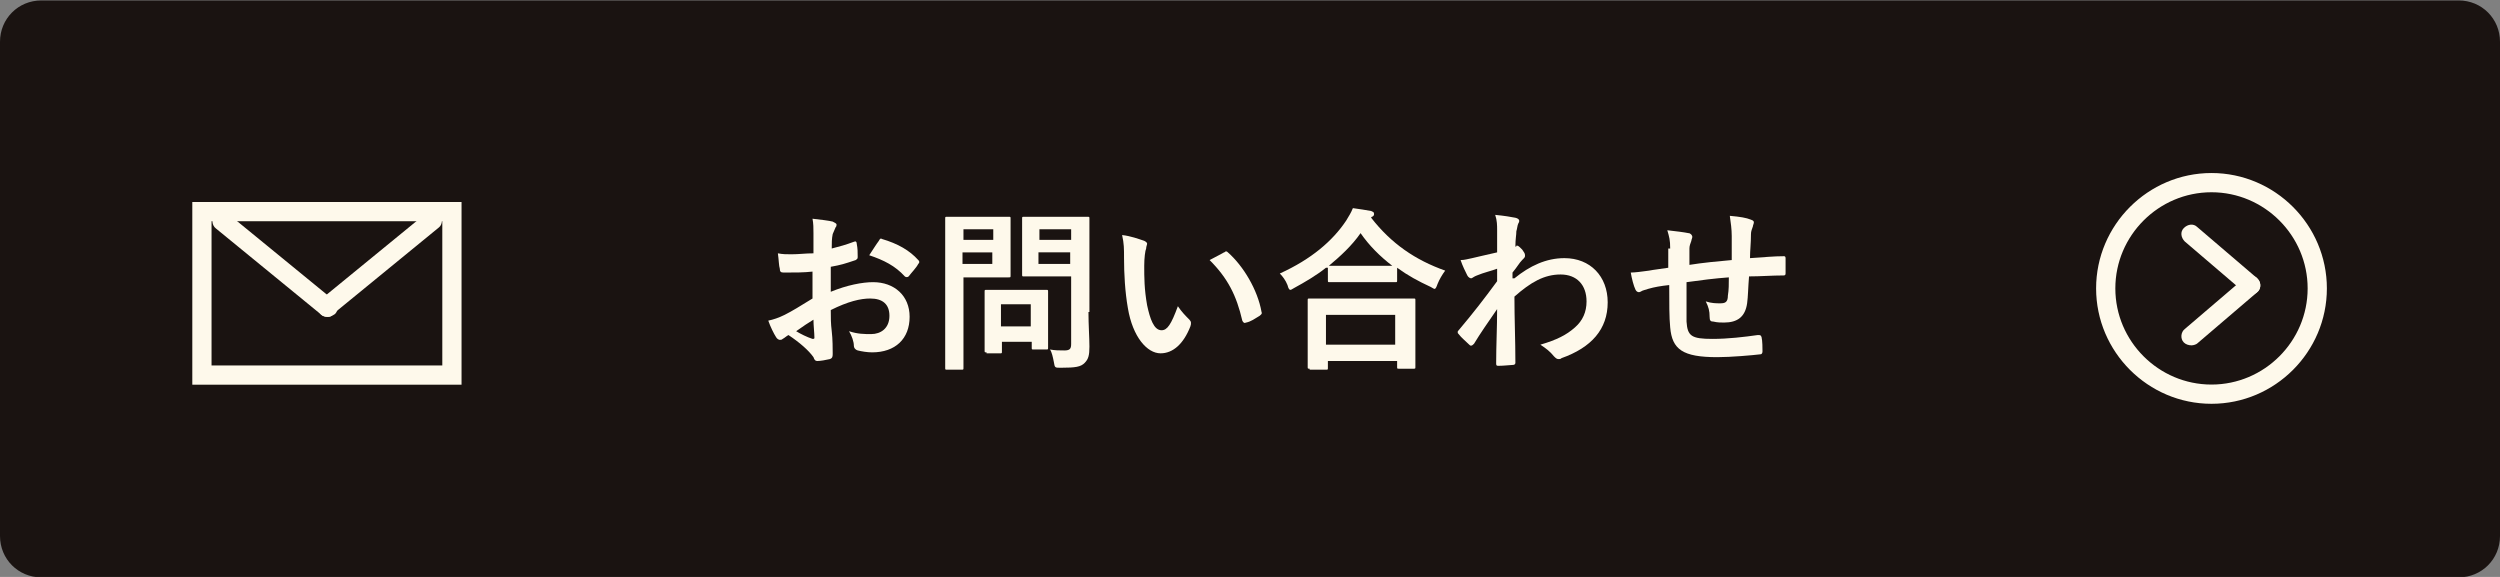 <?xml version="1.0" encoding="UTF-8"?>
<!-- Generator: Adobe Illustrator 28.0.0, SVG Export Plug-In . SVG Version: 6.00 Build 0)  -->
<svg xmlns="http://www.w3.org/2000/svg" xmlns:xlink="http://www.w3.org/1999/xlink" version="1.1" id="レイヤー_1" x="0px" y="0px" viewBox="0 0 260 60" style="enable-background:new 0 0 260 60;" xml:space="preserve">
<rect x="0" y="0" width="260" height="60" fill="#808080" stroke="none"/>
<style type="text/css">
	.st0{fill:#1A1311;}
	.st1{enable-background:new    ;}
	.st2{fill:#FEF9EB;}
</style>
<g id="グループ_2928" transform="translate(-230 -11252.654)">
	<path id="長方形_62" class="st0" d="M234.3,11252.7h251.4c2.4,0,4.3,1.9,4.3,4.3v51.4c0,2.4-1.9,4.3-4.3,4.3H234.3   c-2.4,0-4.3-1.9-4.3-4.3v-51.4C230,11254.6,231.9,11252.7,234.3,11252.7z"></path>
	<g class="st1">
		<path class="st2" d="M314.5,11280.9c-0.9,0.1-1.8,0.1-3,0.1c-0.3,0-0.4-0.1-0.4-0.4c-0.1-0.3-0.1-0.9-0.2-1.6    c0.5,0.1,0.9,0.1,1.4,0.1c0.8,0,1.5-0.1,2.3-0.1c0-0.6,0-1.3,0-2.1c0-0.5,0-1-0.1-1.5c0.9,0.1,1.7,0.2,2.1,0.3    c0.2,0.1,0.4,0.2,0.4,0.3c0,0.1,0,0.2-0.1,0.3c-0.1,0.2-0.2,0.5-0.3,0.7c-0.1,0.5-0.1,0.9-0.1,1.5c0.8-0.2,1.5-0.4,2.3-0.7    c0.2-0.1,0.3,0,0.3,0.2c0.1,0.5,0.1,0.9,0.1,1.4c0,0.2-0.1,0.2-0.2,0.3c-1.2,0.4-1.5,0.5-2.6,0.7c0,0.9,0,1.7,0,2.6    c1.7-0.7,3.3-1,4.4-1c2.2,0,3.8,1.4,3.8,3.6c0,2.3-1.5,3.7-3.9,3.7c-0.5,0-1.1-0.1-1.5-0.2c-0.3-0.1-0.4-0.3-0.4-0.5    c0-0.4-0.2-1-0.5-1.5c0.9,0.3,1.6,0.3,2.3,0.3c1,0,1.9-0.6,1.9-1.9c0-1.2-0.7-1.8-2-1.8c-1,0-2.3,0.3-4.1,1.2c0,0.8,0,1.4,0.1,2.2    c0.1,0.8,0.1,1.9,0.1,2.3c0,0.3,0,0.5-0.3,0.6c-0.4,0.1-1,0.2-1.3,0.2c-0.2,0-0.3-0.1-0.4-0.4c-0.5-0.7-1.4-1.5-2.6-2.3    c-0.2,0.1-0.4,0.3-0.6,0.4c-0.1,0.1-0.2,0.1-0.3,0.1c-0.1,0-0.3-0.1-0.4-0.3c-0.2-0.3-0.6-1.1-0.8-1.7c0.5-0.1,1.1-0.3,1.7-0.6    c0.8-0.4,1.6-0.9,2.9-1.7V11280.9z M312.8,11287.1c0.5,0.3,1.1,0.6,1.7,0.8c0.1,0,0.2,0,0.2-0.1c0-0.5-0.1-1.3-0.1-1.9    C314.1,11286.2,313.5,11286.6,312.8,11287.1z M321.4,11277.7c0.1-0.2,0.2-0.3,0.3-0.2c1.7,0.5,2.9,1.2,3.8,2.2    c0.1,0.1,0.1,0.1,0.1,0.2s0,0.1-0.1,0.2c-0.2,0.4-0.7,0.9-1,1.3c-0.1,0.1-0.3,0.1-0.4,0c-1-1.1-2.2-1.7-3.7-2.2    C320.8,11278.6,321.1,11278.1,321.4,11277.7z"></path>
		<path class="st2" d="M333.1,11275.2c1.2,0,1.7,0,1.8,0c0.2,0,0.2,0,0.2,0.2c0,0.1,0,0.6,0,1.8v2.3c0,1.1,0,1.7,0,1.8    c0,0.2,0,0.2-0.2,0.2c-0.1,0-0.6,0-1.8,0h-2.9v5.6c0,2.5,0,3.7,0,3.8c0,0.2,0,0.2-0.2,0.2h-1.5c-0.2,0-0.2,0-0.2-0.2    c0-0.1,0-1.4,0-3.8v-7.8c0-2.5,0-3.7,0-3.9c0-0.2,0-0.2,0.2-0.2c0.1,0,0.8,0,2.1,0H333.1z M330.2,11276.5v1.1h3.1v-1.1H330.2z     M333.2,11278.9h-3.1v1.2h3.1V11278.9z M332.6,11289.3c-0.2,0-0.2,0-0.2-0.2c0-0.1,0-0.6,0-2.9v-1.3c0-1.3,0-1.8,0-1.9    c0-0.2,0-0.2,0.2-0.2c0.1,0,0.6,0,1.9,0h2.4c1.4,0,1.8,0,1.9,0c0.2,0,0.2,0,0.2,0.2c0,0.1,0,0.6,0,1.6v1.4c0,2.3,0,2.7,0,2.8    c0,0.2,0,0.2-0.2,0.2h-1.3c-0.2,0-0.2,0-0.2-0.2v-0.6h-3.1v1c0,0.2,0,0.2-0.2,0.2H332.6z M334.1,11286.6h3.1v-2.3h-3.1V11286.6z     M343.2,11285.1c0,1.3,0.1,2.7,0.1,3.6c0,0.9-0.1,1.3-0.5,1.7c-0.4,0.4-0.9,0.5-2.5,0.5c-0.6,0-0.6,0-0.7-0.6    c-0.1-0.5-0.2-1-0.4-1.3c0.5,0.1,1,0.1,1.5,0.1c0.6,0,0.7-0.2,0.7-0.7v-7h-2.9c-1.4,0-1.9,0-2,0c-0.2,0-0.2,0-0.2-0.2    c0-0.1,0-0.5,0-1.6v-2.6c0-1.1,0-1.5,0-1.6c0-0.2,0-0.2,0.2-0.2c0.1,0,0.6,0,2,0h2.6c1.4,0,1.9,0,2,0c0.2,0,0.2,0,0.2,0.2    c0,0.1,0,0.9,0,2.4V11285.1z M338.1,11276.5v1.1h3.3v-1.1H338.1z M341.3,11280.1v-1.2h-3.3v1.2H341.3z"></path>
		<path class="st2" d="M349,11277.7c0.2,0.1,0.3,0.2,0.3,0.3c0,0.1-0.1,0.3-0.1,0.5c-0.1,0.2-0.2,1-0.2,1.8c0,1.2,0,2.4,0.3,4.1    c0.3,1.4,0.7,2.6,1.5,2.6c0.6,0,1-0.6,1.7-2.5c0.4,0.6,0.8,1,1.2,1.4c0.2,0.2,0.2,0.4,0.1,0.7c-0.7,1.8-1.8,2.8-3.1,2.8    c-1.4,0-2.9-1.7-3.4-4.7c-0.3-1.7-0.4-3.6-0.4-5.2c0-1,0-1.5-0.2-2.4C347.6,11277.2,348.4,11277.5,349,11277.7z M357.3,11278.9    c0.1,0,0.1-0.1,0.2-0.1c0.1,0,0.1,0,0.2,0.1c1.6,1.4,3.1,3.9,3.5,6.2c0.1,0.2-0.1,0.3-0.2,0.4c-0.5,0.3-0.9,0.6-1.4,0.7    c-0.2,0.1-0.3,0-0.4-0.2c-0.6-2.6-1.5-4.4-3.4-6.3C356.6,11279.3,357.1,11279,357.3,11278.9z"></path>
		<path class="st2" d="M367.9,11280.5c-1,0.8-2.2,1.5-3.3,2.1c-0.2,0.1-0.3,0.2-0.4,0.2c-0.1,0-0.2-0.1-0.3-0.5    c-0.2-0.5-0.5-0.9-0.8-1.2c3.3-1.5,5.5-3.4,6.9-5.5c0.3-0.5,0.5-0.8,0.7-1.3c0.7,0.1,1.4,0.2,1.9,0.3c0.2,0.1,0.3,0.1,0.3,0.3    c0,0.1,0,0.2-0.2,0.3c-0.1,0-0.1,0.1-0.1,0.1c2.1,2.7,4.6,4.4,7.7,5.5c-0.3,0.4-0.6,0.9-0.8,1.4c-0.1,0.3-0.2,0.5-0.3,0.5    c-0.1,0-0.2-0.1-0.4-0.2c-1.3-0.6-2.4-1.2-3.5-2v1.3c0,0.2,0,0.2-0.2,0.2c-0.1,0-0.6,0-2,0h-2.8c-1.4,0-1.9,0-2,0    c-0.2,0-0.2,0-0.2-0.2V11280.5z M366.2,11291c-0.2,0-0.2,0-0.2-0.2c0-0.1,0-0.6,0-3.2v-1.5c0-1.5,0-2.1,0-2.2c0-0.2,0-0.2,0.2-0.2    c0.1,0,0.7,0,2.5,0h5.8c1.7,0,2.4,0,2.5,0c0.2,0,0.2,0,0.2,0.2c0,0.1,0,0.6,0,1.9v1.8c0,2.6,0,3.1,0,3.2c0,0.2,0,0.2-0.2,0.2h-1.5    c-0.2,0-0.2,0-0.2-0.2v-0.6h-7.2v0.7c0,0.2,0,0.2-0.2,0.2H366.2z M367.9,11288.5h7.2v-3.1h-7.2V11288.5z M372.9,11280.3    c1.1,0,1.6,0,1.9,0c-1.3-1-2.4-2.1-3.3-3.4c-0.9,1.3-2.1,2.4-3.3,3.4c0.2,0,0.7,0,1.9,0H372.9z"></path>
		<path class="st2" d="M387.5,11281.6c1.6-1.3,3.3-2.1,5.2-2.1c2.7,0,4.5,1.9,4.5,4.6c0,2.8-1.7,4.7-4.8,5.8    c-0.1,0.1-0.2,0.1-0.3,0.1c-0.2,0-0.3-0.1-0.5-0.3c-0.4-0.5-0.8-0.8-1.4-1.2c1.7-0.5,2.7-1,3.6-1.8c0.8-0.7,1.2-1.6,1.2-2.7    c0-1.7-1-2.8-2.7-2.8c-1.7,0-3.1,0.8-4.8,2.3c0,2.3,0.1,4.5,0.1,6.9c0,0.1-0.1,0.2-0.2,0.2c-0.2,0-1,0.1-1.6,0.1    c-0.2,0-0.2-0.1-0.2-0.3c0-1.8,0.1-3.7,0.1-5.6c-0.9,1.3-1.8,2.6-2.4,3.6c-0.1,0.1-0.2,0.2-0.3,0.2c-0.1,0-0.1,0-0.2-0.1    c-0.4-0.4-0.8-0.7-1.1-1.1c-0.1-0.1-0.1-0.1-0.1-0.2c0-0.1,0-0.1,0.1-0.2c1.6-1.9,2.6-3.2,4-5.1c0-0.5,0-0.9,0-1.3    c-0.5,0.2-1.4,0.4-2.1,0.7c-0.3,0.1-0.5,0.3-0.6,0.3c-0.1,0-0.3-0.1-0.4-0.3c-0.2-0.4-0.5-1-0.7-1.6c0.4,0,0.7-0.1,1.2-0.2    c0.5-0.1,1.2-0.3,2.6-0.6c0-0.8,0-1.6,0-2.3c0-0.5,0-1-0.2-1.6c1,0.1,1.6,0.2,2.1,0.3c0.4,0.1,0.5,0.3,0.3,0.6    c-0.1,0.2-0.1,0.5-0.2,0.8c0,0.4-0.1,0.8-0.1,1.6c0.1,0,0.1,0,0.1-0.1c0,0,0.1,0,0.1,0c0.1,0,0.3,0.2,0.5,0.4    c0.2,0.3,0.3,0.4,0.3,0.6s0,0.2-0.3,0.5c-0.3,0.3-0.5,0.7-1,1.3V11281.6z"></path>
		<path class="st2" d="M403.7,11278.5c0-0.9-0.1-1.2-0.3-1.9c0.9,0.1,1.7,0.2,2.2,0.3c0.2,0,0.4,0.2,0.4,0.4c0,0.1-0.1,0.3-0.1,0.4    c-0.1,0.3-0.2,0.5-0.2,0.8c0,0.4,0,1.1,0,1.7c1.2-0.2,3.2-0.4,4.4-0.5c0-0.9,0-1.9,0-2.5c0-0.7-0.1-1.4-0.2-2.1    c1.1,0.1,1.7,0.2,2.2,0.4c0.3,0.1,0.3,0.2,0.3,0.3c0,0.1-0.1,0.3-0.1,0.4c-0.1,0.3-0.2,0.5-0.2,0.8c0,1-0.1,1.7-0.1,2.5    c1.5-0.1,2.5-0.2,3.5-0.2c0.1,0,0.2,0,0.2,0.2c0,0.5,0,1,0,1.5c0,0.2,0,0.3-0.2,0.3c-1.2,0-2.4,0.1-3.6,0.1    c-0.1,1.2-0.1,2.1-0.2,2.8c-0.2,1.4-1,2-2.4,2c-0.3,0-0.7,0-1.1-0.1c-0.3,0-0.4-0.1-0.4-0.5c0-0.6-0.1-1-0.4-1.6    c0.6,0.2,1.1,0.2,1.5,0.2c0.5,0,0.8-0.1,0.8-0.8c0.1-0.6,0.1-1.2,0.1-1.9c-1.4,0.1-3,0.3-4.4,0.5c0,2,0,3,0,4.1    c0.1,1.5,0.5,1.8,2.7,1.8c1.6,0,3.3-0.2,4.7-0.4c0.3,0,0.3,0,0.4,0.2c0.1,0.4,0.1,1.2,0.1,1.5c0,0.2-0.1,0.3-0.2,0.3    c-0.8,0.1-3.1,0.3-4.5,0.3c-3.6,0-4.7-0.8-4.9-3.1c-0.1-1-0.1-2.5-0.1-4.4c-0.9,0.1-1.5,0.2-2.2,0.4c-0.2,0.1-0.5,0.1-0.8,0.3    c-0.2,0.1-0.4,0-0.5-0.2c-0.2-0.4-0.4-1.2-0.5-1.8c0.4,0,1.2-0.1,1.9-0.2c0.5-0.1,1.4-0.2,2-0.3V11278.5z"></path>
	</g>
	<g id="グループ_2220" transform="translate(-19.605 6359.049)">
		<path id="楕円形_26" class="st2" d="M479.6,4913.6c-5.5,0-10,4.5-10,10s4.5,10,10,10s10-4.5,10-10S485.1,4913.6,479.6,4913.6     M479.6,4911.6c6.6,0,12,5.4,12,12s-5.4,12-12,12s-12-5.4-12-12S473,4911.6,479.6,4911.6z"></path>
		<g id="グループ_2214" transform="translate(477.524 4917.921)">
			<path id="線_29" class="st2" d="M6.2,6.3c-0.2,0-0.5-0.1-0.7-0.2l-6.2-5.3c-0.4-0.4-0.5-1-0.1-1.4c0.4-0.4,1-0.5,1.4-0.1     l6.2,5.3c0.4,0.4,0.5,1,0.1,1.4C6.7,6.2,6.5,6.3,6.2,6.3z"></path>
			<path id="線_30" class="st2" d="M0,11.6c-0.3,0-0.6-0.1-0.8-0.3c-0.4-0.4-0.3-1.1,0.1-1.4l6.2-5.3c0.4-0.4,1.1-0.3,1.4,0.1     c0.4,0.4,0.3,1.1-0.1,1.4l-6.2,5.3C0.5,11.5,0.2,11.6,0,11.6z"></path>
		</g>
	</g>
	<g id="グループ_2227" transform="translate(-6 6361.654)">
		<g id="グループ_2230" transform="translate(0 -2.092)">
			<path id="長方形_191" class="st2" d="M258,4916.1v15h24v-15H258 M256,4914.1h28v19h-28V4914.1z"></path>
			<g id="グループ_2215" transform="translate(258.546 4916.545)">
				<path id="線_29-2" class="st2" d="M11.5,9.5c-0.3,0-0.6-0.1-0.8-0.4c-0.3-0.4-0.3-1.1,0.1-1.4l11-9c0.4-0.3,1.1-0.3,1.4,0.1      c0.3,0.4,0.3,1.1-0.1,1.4l-11,9C11.9,9.5,11.7,9.5,11.5,9.5z"></path>
				<path id="線_30-2" class="st2" d="M11.5,9.5c-0.2,0-0.5-0.1-0.6-0.2l-11-9c-0.4-0.3-0.5-1-0.1-1.4c0.3-0.4,1-0.5,1.4-0.1l11,9      c0.4,0.3,0.5,1,0.1,1.4C12,9.4,11.8,9.5,11.5,9.5z"></path>
			</g>
		</g>
	</g>
</g>
</svg>
